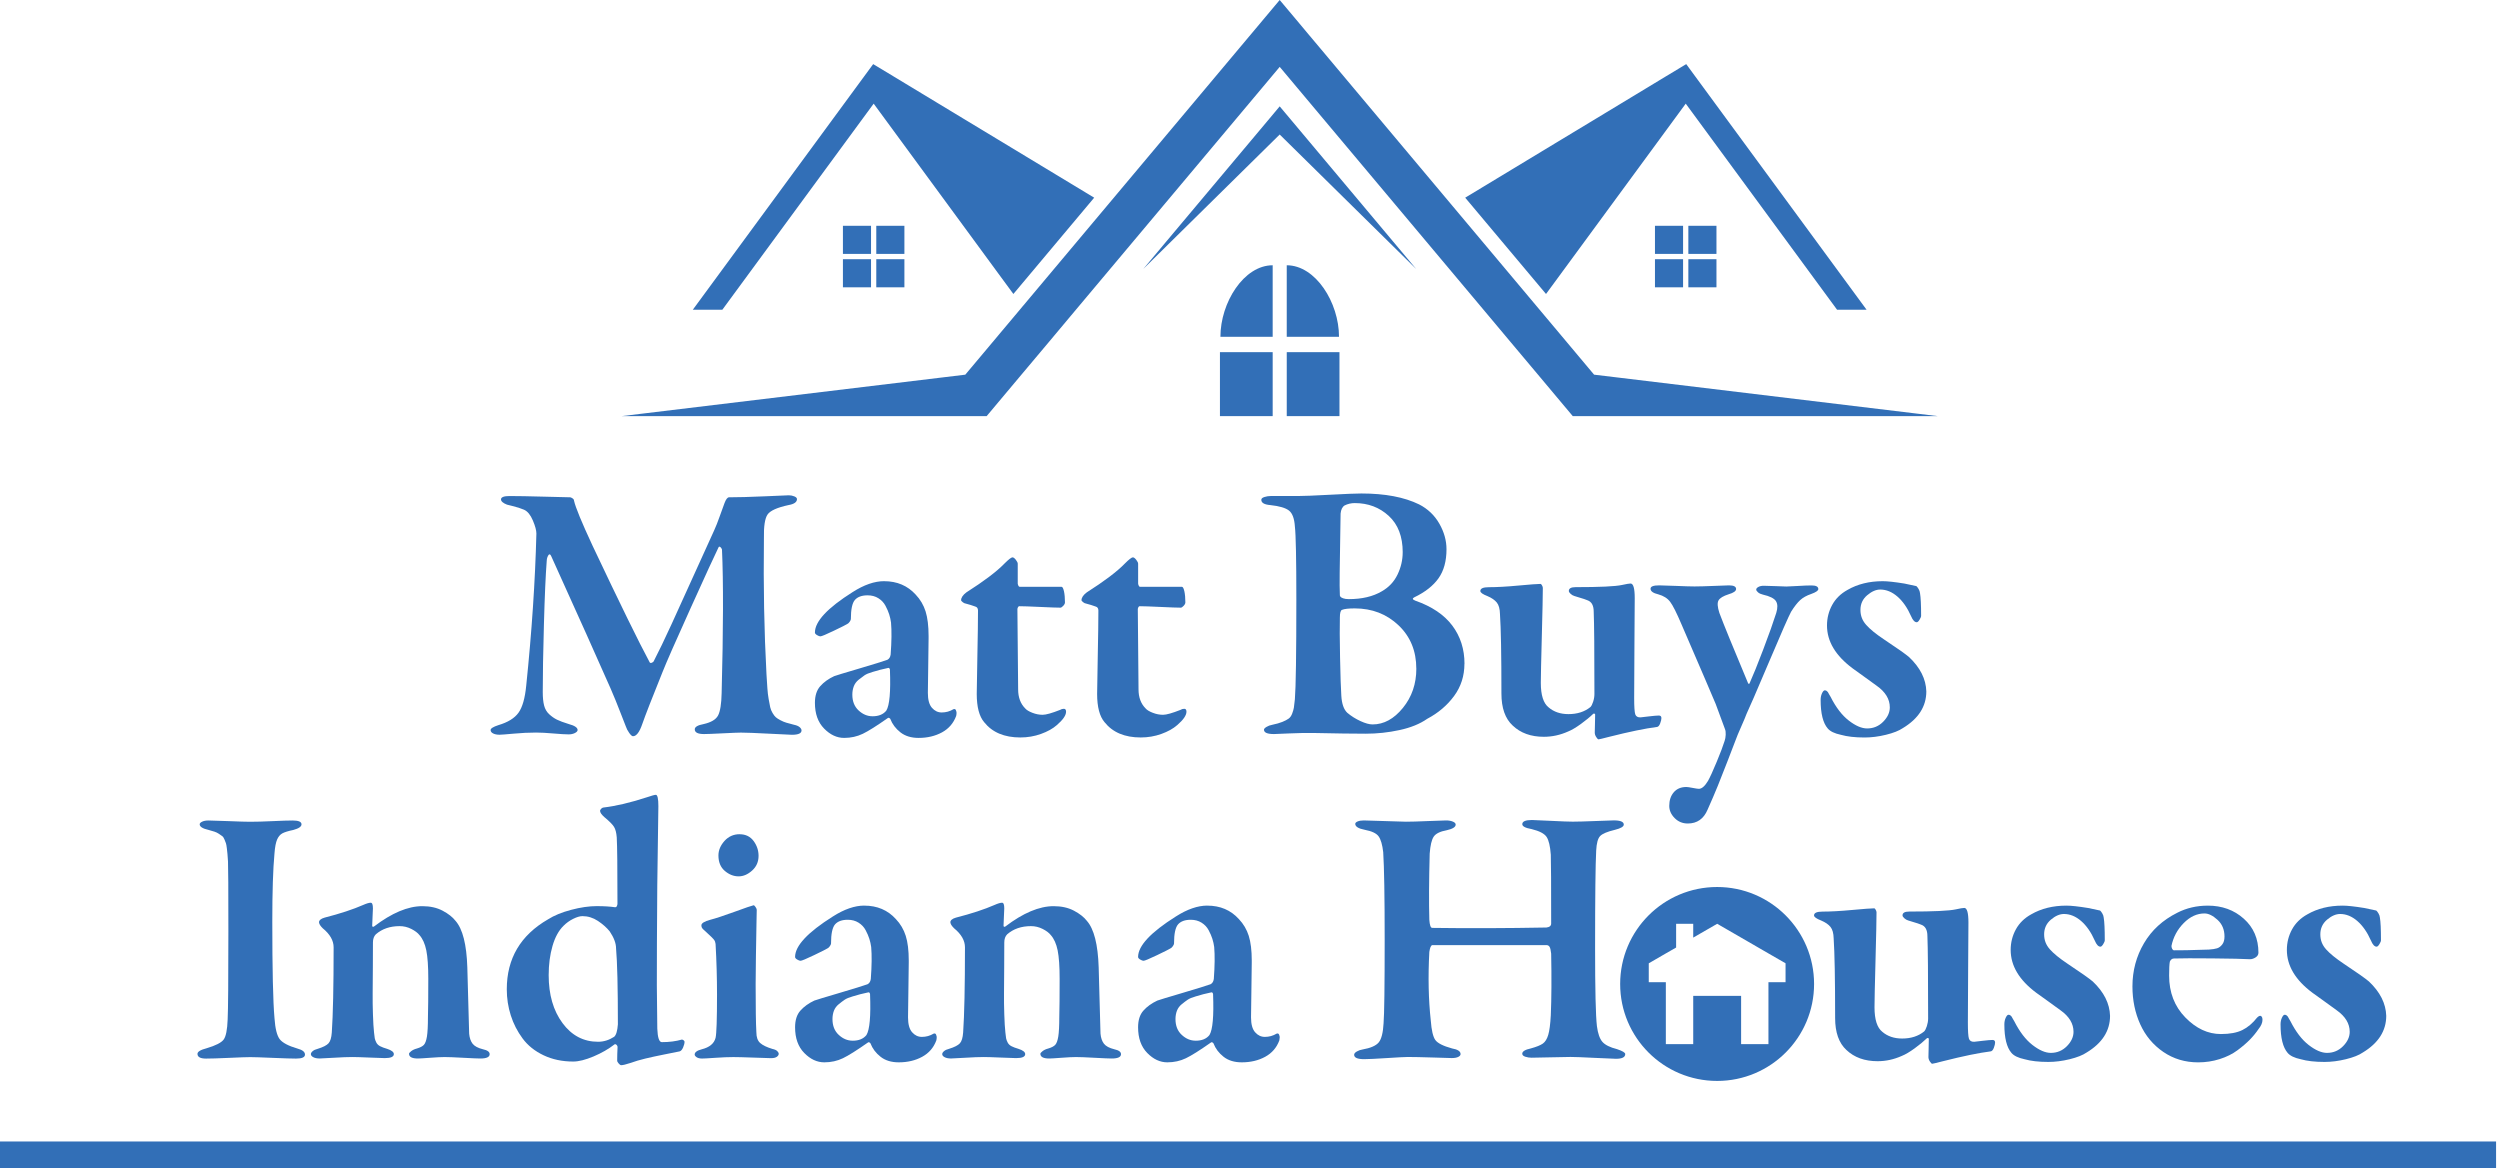 <?xml version="1.0" encoding="UTF-8"?>
<svg xmlns="http://www.w3.org/2000/svg" width="214" height="100" viewBox="0 0 214 100" fill="none">
  <path d="M19.549 79.73C19.549 76.104 19.539 74.109 19.517 73.746C19.497 73.436 19.481 73.221 19.471 73.101C19.461 72.983 19.443 72.817 19.417 72.604C19.391 72.392 19.365 72.25 19.339 72.178C19.313 72.106 19.27 71.999 19.214 71.859C19.158 71.719 19.092 71.623 19.02 71.571C18.948 71.519 18.854 71.454 18.74 71.376C18.625 71.298 18.499 71.236 18.359 71.19C18.219 71.144 18.05 71.094 17.854 71.042C17.345 70.927 17.093 70.767 17.093 70.559C17.093 70.477 17.163 70.401 17.303 70.335C17.443 70.266 17.628 70.234 17.854 70.234C18.103 70.234 18.674 70.252 19.563 70.288C20.454 70.325 21.066 70.343 21.396 70.343C21.935 70.343 22.59 70.325 23.361 70.288C24.133 70.252 24.696 70.234 25.048 70.234C25.555 70.234 25.809 70.343 25.809 70.561C25.809 70.757 25.577 70.918 25.11 71.044C24.666 71.136 24.349 71.236 24.163 71.338C23.976 71.442 23.828 71.619 23.72 71.867C23.612 72.115 23.536 72.51 23.496 73.049C23.371 74.385 23.309 76.323 23.309 78.863C23.309 82.976 23.371 85.739 23.496 87.147C23.558 88.048 23.708 88.651 23.946 88.958C24.185 89.264 24.692 89.531 25.469 89.759C25.894 89.873 26.106 90.044 26.106 90.272C26.106 90.501 25.852 90.615 25.345 90.615C24.992 90.615 24.327 90.595 23.347 90.553C22.368 90.51 21.729 90.49 21.428 90.49C21.128 90.49 20.533 90.51 19.609 90.553C18.688 90.595 18.028 90.615 17.636 90.615C17.149 90.615 16.904 90.481 16.904 90.21C16.904 90.024 17.169 89.863 17.698 89.727C18.465 89.499 18.946 89.252 19.144 88.988C19.341 88.724 19.455 88.15 19.487 87.271C19.529 86.422 19.549 83.909 19.549 79.732V79.73Z" fill="#326FB7"></path>
  <path d="M27.304 78.966C27.304 78.78 27.464 78.64 27.787 78.548C29.123 78.205 30.227 77.842 31.098 77.46C31.379 77.335 31.591 77.273 31.735 77.273C31.86 77.273 31.922 77.434 31.922 77.756C31.922 77.848 31.912 78.099 31.89 78.501C31.87 78.906 31.86 79.155 31.86 79.247C31.86 79.279 31.872 79.305 31.898 79.325C31.924 79.345 31.962 79.341 32.014 79.309C33.536 78.149 34.915 77.568 36.149 77.568C36.822 77.568 37.403 77.698 37.89 77.957C38.377 78.215 38.745 78.505 38.994 78.826C39.605 79.521 39.941 80.847 40.003 82.805C40.023 83.396 40.051 84.445 40.09 85.952C40.126 87.461 40.15 88.302 40.16 88.478C40.192 88.841 40.29 89.129 40.454 89.342C40.62 89.554 40.915 89.712 41.34 89.817C41.722 89.899 41.915 90.039 41.915 90.235C41.915 90.484 41.65 90.608 41.121 90.608C40.903 90.608 40.416 90.588 39.661 90.546C38.904 90.504 38.371 90.484 38.06 90.484C37.78 90.484 37.363 90.504 36.808 90.546C36.253 90.588 35.908 90.608 35.774 90.608C35.265 90.608 35.013 90.474 35.013 90.203C35.013 90.151 35.075 90.077 35.199 89.979C35.324 89.881 35.484 89.805 35.682 89.754C35.963 89.672 36.161 89.568 36.281 89.444C36.399 89.32 36.487 89.081 36.546 88.729C36.602 88.376 36.632 87.827 36.632 87.08C36.652 86.355 36.662 85.261 36.662 83.8C36.662 82.733 36.606 81.917 36.492 81.352C36.377 80.787 36.181 80.351 35.901 80.038C35.756 79.852 35.524 79.677 35.209 79.517C34.893 79.357 34.558 79.277 34.208 79.277C33.388 79.277 32.711 79.509 32.172 79.976C32.006 80.142 31.924 80.375 31.924 80.675C31.924 81.162 31.922 81.871 31.916 82.805C31.91 83.738 31.906 84.482 31.9 85.034C31.894 85.589 31.902 86.19 31.924 86.838C31.944 87.485 31.976 88.001 32.018 88.384C32.038 88.612 32.06 88.779 32.08 88.881C32.1 88.985 32.144 89.103 32.212 89.238C32.28 89.372 32.389 89.478 32.539 89.556C32.689 89.634 32.889 89.708 33.138 89.781C33.52 89.905 33.713 90.055 33.713 90.231C33.713 90.46 33.454 90.574 32.935 90.574C32.811 90.574 32.381 90.558 31.645 90.528C30.91 90.496 30.417 90.482 30.169 90.482C29.764 90.482 29.231 90.502 28.568 90.544C27.905 90.586 27.506 90.606 27.372 90.606C27.144 90.606 26.959 90.57 26.821 90.498C26.681 90.426 26.611 90.337 26.611 90.233C26.611 90.151 26.663 90.065 26.767 89.977C26.871 89.889 27.009 89.825 27.188 89.782C27.655 89.638 27.965 89.48 28.121 89.308C28.278 89.137 28.37 88.829 28.402 88.382C28.506 86.86 28.558 84.43 28.558 81.092C28.558 80.511 28.248 79.968 27.625 79.459C27.416 79.253 27.314 79.087 27.314 78.962L27.304 78.966Z" fill="#326FB7"></path>
  <path d="M51.1 77.565C51.711 77.565 52.224 77.597 52.639 77.659C52.711 77.669 52.765 77.639 52.801 77.565C52.837 77.493 52.855 77.425 52.855 77.363C52.855 74.296 52.835 72.398 52.793 71.673C52.761 71.279 52.685 70.982 52.561 70.78C52.437 70.577 52.162 70.301 51.737 69.948C51.489 69.73 51.365 69.55 51.365 69.403C51.365 69.361 51.393 69.307 51.451 69.241C51.507 69.173 51.573 69.135 51.645 69.125C52.713 69.001 53.945 68.71 55.346 68.255C55.77 68.111 56.035 68.037 56.139 68.037C56.283 68.037 56.357 68.358 56.357 69.001C56.273 74.099 56.233 78.022 56.233 80.766C56.213 83.118 56.223 85.549 56.265 88.057C56.295 88.824 56.425 89.207 56.654 89.207C57.285 89.207 57.856 89.135 58.363 88.988C58.415 88.988 58.467 89.008 58.519 89.05C58.571 89.093 58.597 89.133 58.597 89.175C58.597 89.309 58.555 89.473 58.473 89.663C58.391 89.856 58.29 89.966 58.178 89.998C57.92 90.05 57.479 90.138 56.858 90.263C56.237 90.387 55.698 90.503 55.241 90.613C54.785 90.721 54.356 90.85 53.951 90.994C53.578 91.118 53.318 91.18 53.174 91.18C53.112 91.18 53.04 91.13 52.956 91.032C52.871 90.934 52.831 90.853 52.831 90.791C52.831 90.439 52.841 90.05 52.863 89.625C52.863 89.573 52.845 89.525 52.809 89.477C52.773 89.431 52.737 89.403 52.701 89.391C52.665 89.381 52.637 89.381 52.615 89.391C52.096 89.796 51.493 90.142 50.804 90.433C50.115 90.723 49.538 90.868 49.071 90.868C48.127 90.868 47.28 90.689 46.529 90.331C45.777 89.974 45.178 89.493 44.734 88.892C44.289 88.291 43.95 87.634 43.724 86.919C43.495 86.204 43.381 85.458 43.381 84.681C43.381 82.049 44.557 80.055 46.909 78.697C47.428 78.367 48.087 78.094 48.891 77.882C49.694 77.669 50.431 77.563 51.106 77.563L51.1 77.565ZM49.858 78.421C49.64 78.421 49.375 78.499 49.065 78.653C48.754 78.807 48.48 79.006 48.242 79.244C47.827 79.649 47.51 80.226 47.294 80.977C47.076 81.728 46.967 82.56 46.967 83.471C46.967 85.14 47.36 86.508 48.149 87.574C48.937 88.642 49.952 89.175 51.197 89.175C51.673 89.175 52.128 89.034 52.565 88.754C52.741 88.61 52.849 88.251 52.891 87.682C52.891 84.523 52.839 82.357 52.735 81.185C52.735 80.751 52.553 80.264 52.19 79.725C51.932 79.404 51.593 79.106 51.181 78.831C50.766 78.557 50.325 78.421 49.86 78.421H49.858Z" fill="#326FB7"></path>
  <path d="M60.037 79.215C60.037 79.029 60.291 78.869 60.798 78.734C61.243 78.62 61.936 78.392 62.874 78.051C63.811 77.709 64.352 77.522 64.499 77.493C64.541 77.482 64.597 77.528 64.669 77.633C64.741 77.737 64.777 77.819 64.777 77.881C64.777 77.913 64.769 78.33 64.753 79.133C64.737 79.937 64.721 80.85 64.707 81.876C64.691 82.901 64.683 83.695 64.683 84.254C64.683 86.263 64.703 87.632 64.745 88.357C64.745 88.781 64.853 89.09 65.072 89.282C65.29 89.475 65.636 89.643 66.113 89.787C66.31 89.829 66.45 89.891 66.534 89.974C66.616 90.056 66.658 90.134 66.658 90.206C66.658 90.298 66.604 90.384 66.496 90.462C66.388 90.54 66.219 90.579 65.991 90.579C65.907 90.579 65.428 90.562 64.553 90.532C63.677 90.5 63.084 90.486 62.774 90.486C62.359 90.486 61.846 90.506 61.235 90.548C60.624 90.591 60.245 90.611 60.101 90.611C59.895 90.611 59.737 90.573 59.626 90.494C59.518 90.416 59.464 90.342 59.464 90.27C59.464 90.074 59.666 89.923 60.071 89.819C60.734 89.653 61.129 89.326 61.253 88.84C61.335 88.497 61.377 87.265 61.377 85.139C61.377 83.699 61.335 82.254 61.253 80.802C61.243 80.73 61.227 80.662 61.207 80.6C61.187 80.538 61.143 80.468 61.075 80.389C61.007 80.311 60.949 80.249 60.897 80.203C60.844 80.157 60.754 80.071 60.624 79.947C60.494 79.822 60.384 79.718 60.289 79.636C60.27 79.616 60.243 79.592 60.211 79.566C60.179 79.54 60.159 79.52 60.149 79.504C60.139 79.488 60.125 79.47 60.111 79.45C60.095 79.43 60.083 79.408 60.073 79.388C60.063 79.368 60.055 79.342 60.049 79.309C60.043 79.277 60.041 79.247 60.041 79.215H60.037ZM63.319 71.412C63.825 71.412 64.222 71.605 64.507 71.987C64.791 72.372 64.933 72.794 64.933 73.261C64.933 73.77 64.749 74.189 64.382 74.519C64.014 74.852 63.629 75.016 63.224 75.016C62.8 75.016 62.405 74.86 62.042 74.549C61.68 74.239 61.498 73.798 61.498 73.227C61.498 72.782 61.672 72.368 62.018 71.983C62.365 71.6 62.798 71.408 63.317 71.408L63.319 71.412Z" fill="#326FB7"></path>
  <path d="M73.981 77.522C75.088 77.522 75.99 77.904 76.685 78.671C77.08 79.086 77.36 79.565 77.532 80.11C77.703 80.655 77.789 81.356 77.789 82.215V82.402C77.789 82.859 77.779 83.69 77.757 84.896C77.737 86.104 77.727 86.831 77.727 87.08C77.727 87.671 77.843 88.097 78.078 88.362C78.31 88.626 78.588 88.758 78.909 88.758C79.272 88.758 79.608 88.666 79.919 88.478C80.043 88.436 80.121 88.488 80.151 88.634C80.193 88.718 80.193 88.857 80.151 89.055C79.923 89.676 79.518 90.145 78.939 90.461C78.358 90.778 77.691 90.936 76.933 90.936C76.3 90.936 75.784 90.778 75.379 90.461C74.974 90.145 74.684 89.76 74.507 89.303C74.487 89.271 74.453 89.247 74.407 89.225C74.361 89.205 74.321 89.209 74.291 89.241C73.347 89.904 72.636 90.353 72.153 90.585C71.671 90.818 71.14 90.936 70.561 90.936C69.94 90.936 69.367 90.67 68.844 90.135C68.321 89.602 68.059 88.869 68.059 87.935C68.059 87.324 68.211 86.847 68.517 86.505C68.824 86.162 69.219 85.878 69.707 85.649C69.842 85.597 70.549 85.383 71.829 85.004C73.109 84.626 73.921 84.375 74.261 84.251C74.417 84.169 74.51 84.019 74.541 83.8C74.624 82.692 74.636 81.779 74.574 81.064C74.541 80.825 74.489 80.593 74.417 80.364C74.345 80.136 74.239 79.889 74.099 79.625C73.959 79.361 73.756 79.146 73.492 78.98C73.227 78.814 72.919 78.732 72.566 78.732C72.079 78.732 71.719 78.862 71.486 79.12C71.254 79.379 71.136 79.928 71.136 80.767C71.136 80.819 71.102 80.895 71.036 80.991C70.968 81.09 70.897 81.156 70.825 81.186C70.733 81.248 70.35 81.44 69.683 81.761C69.016 82.081 68.63 82.243 68.525 82.243C68.453 82.243 68.357 82.207 68.237 82.135C68.117 82.063 68.059 81.991 68.059 81.917C68.059 80.963 69.136 79.809 71.292 78.451C72.266 77.83 73.163 77.519 73.981 77.519V77.522ZM72.985 89.085C73.514 89.085 73.906 88.925 74.167 88.602C74.447 88.147 74.549 86.981 74.477 85.104C74.477 85.084 74.471 85.06 74.461 85.034C74.451 85.008 74.435 84.986 74.415 84.964C74.395 84.944 74.363 84.938 74.321 84.948C73.989 85.02 73.764 85.072 73.646 85.104C73.526 85.136 73.309 85.198 72.993 85.291C72.676 85.383 72.446 85.479 72.302 85.579C72.157 85.677 71.989 85.803 71.797 85.96C71.605 86.116 71.468 86.302 71.384 86.519C71.302 86.737 71.26 86.975 71.26 87.234C71.26 87.805 71.438 88.256 71.797 88.586C72.153 88.919 72.55 89.083 72.985 89.083V89.085Z" fill="#326FB7"></path>
  <path d="M81.347 78.966C81.347 78.78 81.507 78.64 81.83 78.548C83.166 78.205 84.27 77.842 85.142 77.46C85.422 77.335 85.634 77.273 85.779 77.273C85.903 77.273 85.965 77.434 85.965 77.756C85.965 77.848 85.955 78.099 85.933 78.501C85.913 78.906 85.903 79.155 85.903 79.247C85.903 79.279 85.915 79.305 85.941 79.325C85.967 79.345 86.005 79.341 86.057 79.309C87.58 78.149 88.958 77.568 90.192 77.568C90.865 77.568 91.446 77.698 91.933 77.957C92.42 78.215 92.788 78.505 93.037 78.826C93.648 79.521 93.984 80.847 94.047 82.805C94.067 83.396 94.095 84.445 94.133 85.952C94.169 87.461 94.193 88.302 94.203 88.478C94.235 88.841 94.333 89.129 94.497 89.342C94.664 89.554 94.958 89.712 95.383 89.817C95.766 89.899 95.958 90.039 95.958 90.235C95.958 90.484 95.693 90.608 95.165 90.608C94.946 90.608 94.459 90.588 93.704 90.546C92.947 90.504 92.414 90.484 92.103 90.484C91.823 90.484 91.406 90.504 90.851 90.546C90.296 90.588 89.952 90.608 89.817 90.608C89.309 90.608 89.056 90.474 89.056 90.203C89.056 90.151 89.118 90.077 89.243 89.979C89.367 89.881 89.527 89.805 89.725 89.754C90.006 89.672 90.204 89.568 90.324 89.444C90.442 89.32 90.531 89.081 90.589 88.729C90.645 88.376 90.675 87.827 90.675 87.08C90.695 86.355 90.705 85.261 90.705 83.8C90.705 82.733 90.649 81.917 90.535 81.352C90.421 80.787 90.224 80.351 89.944 80.038C89.799 79.852 89.567 79.677 89.252 79.517C88.936 79.357 88.601 79.277 88.251 79.277C87.431 79.277 86.754 79.509 86.215 79.976C86.049 80.142 85.967 80.375 85.967 80.675C85.967 81.162 85.965 81.871 85.959 82.805C85.953 83.738 85.949 84.482 85.943 85.034C85.937 85.589 85.945 86.19 85.967 86.838C85.987 87.485 86.019 88.001 86.061 88.384C86.081 88.612 86.103 88.779 86.123 88.881C86.143 88.985 86.187 89.103 86.255 89.238C86.324 89.372 86.432 89.478 86.582 89.556C86.732 89.634 86.933 89.708 87.181 89.781C87.564 89.905 87.756 90.055 87.756 90.231C87.756 90.46 87.498 90.574 86.979 90.574C86.855 90.574 86.424 90.558 85.689 90.528C84.953 90.496 84.46 90.482 84.212 90.482C83.807 90.482 83.275 90.502 82.611 90.544C81.948 90.586 81.55 90.606 81.415 90.606C81.187 90.606 81.003 90.57 80.864 90.498C80.724 90.426 80.654 90.337 80.654 90.233C80.654 90.151 80.706 90.065 80.81 89.977C80.915 89.889 81.053 89.825 81.231 89.782C81.698 89.638 82.008 89.48 82.165 89.308C82.321 89.137 82.413 88.829 82.445 88.382C82.549 86.86 82.601 84.43 82.601 81.092C82.601 80.511 82.291 79.968 81.668 79.459C81.459 79.253 81.357 79.087 81.357 78.962L81.347 78.966Z" fill="#326FB7"></path>
  <path d="M103.342 77.522C104.45 77.522 105.351 77.904 106.046 78.671C106.441 79.086 106.722 79.565 106.894 80.11C107.064 80.655 107.15 81.356 107.15 82.215V82.402C107.15 82.859 107.14 83.69 107.118 84.896C107.098 86.104 107.088 86.831 107.088 87.08C107.088 87.671 107.204 88.097 107.439 88.362C107.671 88.626 107.95 88.758 108.27 88.758C108.633 88.758 108.969 88.666 109.28 88.478C109.404 88.436 109.482 88.488 109.512 88.634C109.554 88.718 109.554 88.857 109.512 89.055C109.284 89.676 108.879 90.145 108.3 90.461C107.719 90.778 107.052 90.936 106.295 90.936C105.662 90.936 105.145 90.778 104.74 90.461C104.336 90.145 104.045 89.76 103.869 89.303C103.849 89.271 103.815 89.247 103.769 89.225C103.723 89.205 103.682 89.209 103.652 89.241C102.709 89.904 101.998 90.353 101.515 90.585C101.032 90.818 100.501 90.936 99.922 90.936C99.301 90.936 98.728 90.67 98.205 90.135C97.682 89.602 97.42 88.869 97.42 87.935C97.42 87.324 97.572 86.847 97.879 86.505C98.185 86.162 98.58 85.878 99.069 85.649C99.203 85.597 99.91 85.383 101.19 85.004C102.47 84.626 103.282 84.375 103.622 84.251C103.779 84.169 103.871 84.019 103.903 83.8C103.985 82.692 103.997 81.779 103.935 81.064C103.903 80.825 103.851 80.593 103.779 80.364C103.707 80.136 103.6 79.889 103.46 79.625C103.32 79.361 103.118 79.146 102.853 78.98C102.589 78.814 102.28 78.732 101.928 78.732C101.441 78.732 101.08 78.862 100.848 79.12C100.615 79.379 100.497 79.928 100.497 80.767C100.497 80.819 100.463 80.895 100.397 80.991C100.329 81.09 100.259 81.156 100.187 81.186C100.094 81.248 99.712 81.44 99.045 81.761C98.377 82.081 97.991 82.243 97.887 82.243C97.815 82.243 97.718 82.207 97.598 82.135C97.478 82.063 97.42 81.991 97.42 81.917C97.42 80.963 98.498 79.809 100.653 78.451C101.627 77.83 102.525 77.519 103.342 77.519V77.522ZM102.346 89.085C102.875 89.085 103.268 88.925 103.528 88.602C103.809 88.147 103.911 86.981 103.839 85.104C103.839 85.084 103.833 85.06 103.823 85.034C103.813 85.008 103.797 84.986 103.777 84.964C103.757 84.944 103.725 84.938 103.682 84.948C103.35 85.02 103.126 85.072 103.007 85.104C102.887 85.136 102.671 85.198 102.354 85.291C102.038 85.383 101.807 85.479 101.663 85.579C101.519 85.677 101.351 85.803 101.158 85.96C100.966 86.116 100.83 86.302 100.746 86.519C100.663 86.737 100.621 86.975 100.621 87.234C100.621 87.805 100.8 88.256 101.158 88.586C101.515 88.919 101.911 89.083 102.346 89.083V89.085Z" fill="#326FB7"></path>
  <path d="M116.009 70.526C116.009 70.444 116.078 70.374 116.212 70.316C116.346 70.26 116.522 70.229 116.741 70.229C117.021 70.229 117.626 70.248 118.56 70.284C119.491 70.32 120.088 70.338 120.347 70.338C120.771 70.338 121.393 70.32 122.212 70.284C123.031 70.248 123.554 70.229 123.783 70.229C124.011 70.229 124.205 70.263 124.366 70.33C124.526 70.398 124.606 70.482 124.606 70.586C124.606 70.792 124.351 70.955 123.845 71.067C123.274 71.171 122.901 71.355 122.725 71.618C122.548 71.882 122.434 72.367 122.382 73.07C122.32 75.402 122.31 77.287 122.35 78.728C122.382 79.195 122.464 79.427 122.599 79.427C125.698 79.469 128.955 79.459 132.375 79.395C132.643 79.363 132.78 79.251 132.78 79.052C132.78 75.705 132.77 73.741 132.748 73.16C132.696 72.435 132.577 71.93 132.391 71.644C132.205 71.359 131.774 71.133 131.101 70.969C130.572 70.876 130.308 70.736 130.308 70.55C130.308 70.312 130.582 70.193 131.131 70.193C131.255 70.193 131.788 70.217 132.732 70.263C133.675 70.31 134.306 70.334 134.629 70.334C135.023 70.334 135.681 70.316 136.602 70.279C137.524 70.243 138.037 70.225 138.141 70.225C138.71 70.225 138.996 70.346 138.996 70.582C138.996 70.758 138.742 70.909 138.235 71.033C137.582 71.189 137.159 71.367 136.969 71.57C136.776 71.772 136.666 72.183 136.634 72.806C136.572 73.956 136.54 76.738 136.54 81.152C136.54 84.716 136.592 86.944 136.696 87.835C136.778 88.468 136.935 88.915 137.163 89.179C137.391 89.444 137.81 89.654 138.421 89.808C138.888 89.965 139.12 90.103 139.12 90.227C139.12 90.496 138.856 90.632 138.327 90.632C138.161 90.632 137.558 90.606 136.516 90.554C135.474 90.501 134.783 90.475 134.44 90.475C134.15 90.475 133.573 90.486 132.708 90.508C131.842 90.528 131.305 90.54 131.099 90.54C130.913 90.54 130.734 90.512 130.562 90.454C130.392 90.397 130.305 90.311 130.305 90.197C130.305 90.001 130.548 89.85 131.037 89.746C131.524 89.612 131.868 89.472 132.07 89.328C132.273 89.183 132.425 88.937 132.529 88.588C132.633 88.242 132.706 87.685 132.748 86.918C132.81 85.447 132.82 83.684 132.78 81.633C132.748 81.332 132.702 81.136 132.639 81.042C132.577 80.948 132.489 80.901 132.375 80.901H122.599C122.484 80.933 122.402 81.13 122.35 81.492C122.236 83.606 122.278 85.559 122.474 87.352C122.536 88.192 122.667 88.749 122.863 89.023C123.059 89.297 123.536 89.538 124.293 89.746C124.78 89.83 125.025 89.991 125.025 90.229C125.025 90.321 124.961 90.403 124.83 90.469C124.7 90.536 124.512 90.57 124.263 90.57C124.253 90.57 123.734 90.554 122.709 90.524C121.683 90.492 120.948 90.478 120.501 90.478C120.253 90.478 119.652 90.51 118.698 90.572C117.744 90.634 117.101 90.664 116.771 90.664C116.2 90.664 115.915 90.54 115.915 90.291C115.915 90.187 115.993 90.093 116.148 90.005C116.304 89.917 116.458 89.862 116.614 89.84C117.32 89.716 117.788 89.512 118.021 89.227C118.253 88.943 118.391 88.396 118.434 87.587C118.496 86.819 118.528 84.431 118.528 80.421C118.528 76.732 118.486 74.24 118.403 72.944C118.331 72.313 118.201 71.864 118.015 71.6C117.828 71.335 117.434 71.147 116.833 71.033C116.284 70.929 116.009 70.758 116.009 70.52V70.526Z" fill="#326FB7"></path>
  <path d="M162.826 88.898C163.583 88.898 164.211 88.695 164.707 88.291C164.789 88.208 164.868 88.056 164.94 87.832C165.012 87.609 165.048 87.389 165.048 87.171C165.048 83.47 165.028 81.124 164.986 80.129C164.986 79.6 164.806 79.273 164.443 79.149C164.267 79.077 164.066 79.009 163.844 78.947C163.622 78.885 163.453 78.833 163.339 78.791C163.225 78.758 163.117 78.698 163.013 78.604C162.908 78.512 162.856 78.428 162.856 78.356C162.856 78.138 163.049 78.029 163.431 78.029C165.515 78.029 166.841 77.967 167.41 77.843C167.783 77.761 168.027 77.719 168.141 77.719C168.38 77.719 168.498 78.133 168.498 78.963C168.498 79.492 168.49 80.76 168.474 82.771C168.458 84.783 168.45 86.367 168.45 87.527C168.45 88.263 168.48 88.725 168.542 88.912C168.604 89.098 168.754 89.186 168.993 89.176C169.097 89.166 169.345 89.136 169.738 89.09C170.132 89.044 170.407 89.02 170.561 89.02C170.705 89.02 170.78 89.092 170.78 89.238C170.78 89.352 170.744 89.505 170.671 89.697C170.599 89.889 170.505 89.989 170.391 89.999C169.397 90.124 168.039 90.404 166.318 90.839C165.759 90.983 165.453 91.057 165.401 91.057C165.348 91.057 165.282 90.993 165.198 90.863C165.114 90.733 165.074 90.606 165.074 90.482C165.074 90.4 165.078 90.166 165.09 89.783C165.1 89.4 165.106 89.114 165.106 88.928C165.106 88.908 165.094 88.886 165.068 88.865C165.042 88.846 165.004 88.846 164.952 88.865C164.661 89.146 164.307 89.439 163.888 89.743C163.469 90.047 163.103 90.264 162.792 90.388C162.119 90.689 161.43 90.839 160.725 90.839C159.615 90.839 158.725 90.518 158.05 89.875C157.407 89.284 157.087 88.373 157.087 87.141C157.087 83.815 157.044 81.545 156.962 80.333C156.952 79.888 156.862 79.558 156.69 79.346C156.52 79.133 156.251 78.949 155.889 78.795C155.484 78.638 155.281 78.494 155.281 78.36C155.281 78.141 155.524 78.033 156.013 78.033C156.696 78.033 157.541 77.987 158.547 77.893C159.553 77.801 160.18 77.753 160.428 77.753C160.47 77.753 160.514 77.795 160.56 77.877C160.606 77.961 160.63 78.033 160.63 78.095C160.63 78.696 160.602 80.069 160.544 82.214C160.486 84.36 160.458 85.696 160.458 86.225C160.458 87.271 160.681 87.972 161.127 88.323C161.572 88.705 162.137 88.898 162.822 88.898H162.826Z" fill="#326FB7"></path>
  <path d="M176.892 77.522C177.296 77.522 177.911 77.59 178.741 77.724L179.767 77.942C179.819 77.984 179.881 78.064 179.953 78.183C180.025 78.303 180.067 78.423 180.077 78.547C180.139 78.9 180.169 79.547 180.169 80.49C180.169 80.563 180.125 80.673 180.037 80.817C179.949 80.961 179.869 81.035 179.797 81.035C179.62 81.035 179.46 80.865 179.316 80.522C178.995 79.797 178.603 79.234 178.142 78.836C177.681 78.437 177.19 78.237 176.673 78.237C176.311 78.237 175.938 78.399 175.553 78.725C175.171 79.052 174.978 79.469 174.978 79.978C174.978 80.487 175.141 80.891 175.467 81.26C175.794 81.628 176.299 82.039 176.984 82.496C178.124 83.253 178.843 83.76 179.144 84.018C180.097 84.92 180.588 85.9 180.62 86.955C180.62 88.24 179.951 89.287 178.615 90.095C178.282 90.323 177.799 90.513 177.162 90.67C176.525 90.826 175.916 90.902 175.335 90.902C174.516 90.902 173.839 90.824 173.3 90.67C172.761 90.555 172.388 90.375 172.18 90.127C171.775 89.66 171.573 88.847 171.573 87.687C171.573 87.48 171.611 87.29 171.689 87.12C171.767 86.949 171.847 86.863 171.929 86.863C171.991 86.863 172.046 86.881 172.092 86.917C172.138 86.953 172.172 86.987 172.192 87.017C172.212 87.049 172.248 87.114 172.3 87.212C172.352 87.31 172.392 87.38 172.424 87.422C172.881 88.324 173.398 88.999 173.979 89.45C174.56 89.9 175.083 90.127 175.549 90.127C176.088 90.127 176.547 89.934 176.926 89.552C177.304 89.169 177.493 88.758 177.493 88.324C177.493 87.618 177.12 87.003 176.373 86.475C176.114 86.278 175.756 86.02 175.301 85.697C174.844 85.377 174.514 85.138 174.305 84.982C172.845 83.894 172.114 82.672 172.114 81.314C172.114 80.683 172.262 80.096 172.556 79.557C172.851 79.018 173.29 78.587 173.871 78.267C174.73 77.77 175.736 77.522 176.886 77.522H176.892Z" fill="#326FB7"></path>
  <path d="M188.984 77.522C190.206 77.522 191.236 77.894 192.069 78.641C192.903 79.387 193.322 80.356 193.322 81.548C193.322 81.715 193.241 81.849 193.081 81.953C192.921 82.057 192.757 82.109 192.592 82.109C192.033 82.077 190.968 82.055 189.399 82.039C187.83 82.023 186.728 82.027 186.095 82.047C185.939 82.047 185.821 82.135 185.739 82.312C185.697 82.52 185.677 82.919 185.677 83.51C185.677 84.95 186.137 86.144 187.061 87.092C187.983 88.039 188.998 88.514 190.108 88.514C190.875 88.514 191.488 88.4 191.949 88.171C192.41 87.943 192.827 87.59 193.201 87.114C193.346 86.969 193.46 86.921 193.544 86.973C193.626 87.025 193.668 87.134 193.668 87.3C193.668 87.548 193.554 87.813 193.326 88.093C193.117 88.404 192.869 88.706 192.58 89.003C192.29 89.297 191.935 89.602 191.514 89.912C191.096 90.223 190.593 90.471 190.006 90.658C189.421 90.844 188.806 90.938 188.165 90.938C187.045 90.938 186.051 90.64 185.18 90.045C184.31 89.45 183.651 88.66 183.206 87.683C182.762 86.703 182.537 85.623 182.537 84.441C182.537 83.095 182.866 81.861 183.525 80.741C184.182 79.621 185.134 78.752 186.378 78.13C187.165 77.726 188.035 77.523 188.988 77.523L188.984 77.522ZM188.706 78.191C188.063 78.191 187.47 78.465 186.927 79.014C186.384 79.563 186.033 80.216 185.877 80.973C185.877 81.057 185.897 81.14 185.939 81.222C185.981 81.306 186.031 81.346 186.095 81.346C186.52 81.356 187.516 81.336 189.08 81.284C189.381 81.264 189.613 81.228 189.78 81.176C189.946 81.124 190.092 81.015 190.222 80.849C190.353 80.683 190.417 80.454 190.417 80.166C190.417 79.575 190.216 79.098 189.818 78.736C189.419 78.373 189.048 78.191 188.706 78.191Z" fill="#326FB7"></path>
  <path d="M200.534 77.522C200.938 77.522 201.553 77.59 202.383 77.724L203.408 77.942C203.46 77.984 203.523 78.064 203.595 78.183C203.667 78.303 203.709 78.423 203.719 78.547C203.781 78.9 203.811 79.547 203.811 80.49C203.811 80.563 203.767 80.673 203.679 80.817C203.591 80.961 203.511 81.035 203.438 81.035C203.262 81.035 203.102 80.865 202.958 80.522C202.637 79.797 202.244 79.234 201.784 78.836C201.323 78.437 200.832 78.237 200.315 78.237C199.953 78.237 199.58 78.399 199.195 78.725C198.813 79.052 198.62 79.469 198.62 79.978C198.62 80.487 198.783 80.891 199.109 81.26C199.436 81.628 199.941 82.039 200.626 82.496C201.766 83.253 202.485 83.76 202.785 84.018C203.739 84.92 204.23 85.9 204.262 86.955C204.262 88.24 203.593 89.287 202.256 90.095C201.924 90.323 201.441 90.513 200.804 90.67C200.167 90.826 199.558 90.902 198.977 90.902C198.158 90.902 197.48 90.824 196.942 90.67C196.403 90.555 196.03 90.375 195.822 90.127C195.417 89.66 195.215 88.847 195.215 87.687C195.215 87.48 195.253 87.29 195.331 87.12C195.409 86.949 195.489 86.863 195.571 86.863C195.633 86.863 195.687 86.881 195.733 86.917C195.78 86.953 195.814 86.987 195.834 87.017C195.854 87.049 195.89 87.114 195.942 87.212C195.994 87.31 196.034 87.38 196.066 87.422C196.523 88.324 197.04 88.999 197.621 89.45C198.202 89.9 198.725 90.127 199.191 90.127C199.73 90.127 200.189 89.934 200.568 89.552C200.946 89.169 201.135 88.758 201.135 88.324C201.135 87.618 200.762 87.003 200.015 86.475C199.756 86.278 199.398 86.02 198.943 85.697C198.486 85.377 198.156 85.138 197.947 84.982C196.487 83.894 195.756 82.672 195.756 81.314C195.756 80.683 195.904 80.096 196.198 79.557C196.493 79.018 196.931 78.587 197.512 78.267C198.372 77.77 199.378 77.522 200.528 77.522H200.534Z" fill="#326FB7"></path>
  <path d="M146.988 75.928C142.402 75.928 138.686 79.644 138.686 84.23C138.686 88.815 142.402 92.528 146.988 92.528C151.573 92.528 155.285 88.811 155.285 84.23C155.285 79.648 151.569 75.928 146.988 75.928ZM152.843 84.075H151.379V89.376H149.039V85.245H144.94V89.376H142.596V84.075H141.134V82.459L142.596 81.613L143.476 81.109V79.077H144.94V80.259L146.99 79.077H146.994L149.039 80.259L151.379 81.613L152.843 82.457V84.075Z" fill="#326FB7"></path>
  <path d="M42.884 42.755C42.884 42.559 43.126 42.461 43.615 42.461C44.288 42.461 45.286 42.479 46.608 42.515C47.928 42.551 48.662 42.569 48.808 42.569C48.85 42.569 48.914 42.597 49.002 42.655C49.09 42.711 49.134 42.777 49.134 42.849C49.259 43.42 49.788 44.704 50.719 46.704C53.051 51.636 54.682 54.968 55.615 56.699C55.645 56.751 55.705 56.761 55.794 56.731C55.882 56.699 55.942 56.648 55.972 56.574C56.377 55.797 56.883 54.743 57.494 53.411C58.105 52.079 58.783 50.59 59.524 48.941C60.265 47.293 60.8 46.113 61.133 45.398C61.277 45.087 61.441 44.674 61.621 44.161C61.802 43.649 61.934 43.284 62.018 43.066C62.142 42.735 62.273 42.569 62.407 42.569C63.152 42.569 64.186 42.541 65.508 42.483C66.828 42.426 67.499 42.397 67.521 42.397C67.688 42.397 67.846 42.428 67.996 42.491C68.146 42.553 68.221 42.631 68.221 42.723C68.221 42.981 67.976 43.154 67.489 43.236C66.526 43.444 65.929 43.713 65.702 44.043C65.474 44.376 65.37 45.059 65.392 46.095C65.34 50.168 65.412 54.038 65.61 57.706C65.64 58.203 65.666 58.608 65.688 58.918C65.708 59.229 65.744 59.535 65.796 59.836C65.849 60.136 65.893 60.369 65.929 60.535C65.965 60.701 66.033 60.868 66.131 61.032C66.229 61.198 66.323 61.32 66.411 61.397C66.5 61.475 66.632 61.561 66.808 61.653C66.984 61.747 67.153 61.817 67.313 61.863C67.473 61.909 67.694 61.969 67.974 62.042C68.18 62.084 68.339 62.15 68.449 62.244C68.557 62.338 68.611 62.43 68.611 62.524C68.611 62.773 68.337 62.897 67.788 62.897C67.696 62.897 67.055 62.865 65.868 62.805C64.683 62.743 63.865 62.711 63.42 62.711C63.212 62.711 62.695 62.731 61.866 62.773C61.036 62.815 60.504 62.835 60.265 62.835C59.736 62.835 59.472 62.701 59.472 62.43C59.472 62.224 59.726 62.074 60.233 61.98C60.876 61.835 61.287 61.589 61.469 61.24C61.649 60.894 61.752 60.259 61.772 59.337C61.916 53.886 61.928 49.789 61.802 47.042C61.76 46.918 61.694 46.836 61.599 46.794C61.557 46.784 61.527 46.804 61.505 46.856C61.205 47.467 60.411 49.192 59.127 52.033C57.843 54.871 57.034 56.711 56.703 57.55C55.812 59.758 55.237 61.234 54.978 61.98C54.74 62.675 54.475 63.021 54.185 63.021C54.103 63.021 53.992 62.925 53.858 62.735C53.724 62.542 53.63 62.364 53.578 62.198C53.558 62.156 53.404 61.765 53.119 61.024C52.835 60.283 52.552 59.591 52.272 58.948C51.224 56.564 49.531 52.788 47.189 47.617C47.085 47.379 46.977 47.399 46.862 47.679C46.821 47.794 46.8 47.902 46.8 48.006C46.706 49.228 46.626 51.043 46.56 53.445C46.492 55.849 46.46 57.782 46.46 59.243C46.46 59.71 46.498 60.092 46.576 60.393C46.654 60.693 46.798 60.942 47.011 61.138C47.223 61.334 47.446 61.491 47.68 61.605C47.912 61.719 48.247 61.843 48.682 61.977C49.188 62.112 49.443 62.284 49.443 62.49C49.443 62.583 49.365 62.669 49.211 62.747C49.054 62.825 48.878 62.863 48.682 62.863C48.401 62.863 47.964 62.837 47.367 62.785C46.77 62.733 46.278 62.707 45.883 62.707C45.272 62.707 44.631 62.739 43.964 62.801C43.294 62.863 42.894 62.893 42.76 62.893C42.541 62.893 42.361 62.857 42.215 62.785C42.071 62.713 41.996 62.614 41.996 62.49C41.996 62.356 42.219 62.216 42.666 62.07C43.473 61.831 44.046 61.479 44.382 61.012C44.719 60.545 44.939 59.774 45.044 58.696C45.52 54.094 45.811 49.753 45.915 45.67C45.915 45.401 45.815 45.027 45.612 44.55C45.41 44.073 45.16 43.769 44.859 43.633C44.715 43.571 44.561 43.514 44.4 43.462C44.24 43.41 44.05 43.358 43.833 43.306C43.615 43.254 43.471 43.218 43.399 43.198C43.056 43.064 42.886 42.913 42.886 42.747L42.884 42.755Z" fill="#326FB7"></path>
  <path d="M75.679 49.75C76.787 49.75 77.688 50.133 78.384 50.9C78.778 51.315 79.059 51.794 79.231 52.338C79.401 52.883 79.487 53.584 79.487 54.444V54.63C79.487 55.087 79.477 55.918 79.455 57.124C79.435 58.333 79.425 59.06 79.425 59.308C79.425 59.899 79.542 60.326 79.776 60.59C80.008 60.855 80.287 60.987 80.607 60.987C80.97 60.987 81.306 60.895 81.617 60.706C81.741 60.664 81.819 60.717 81.849 60.863C81.891 60.947 81.891 61.085 81.849 61.283C81.621 61.904 81.216 62.373 80.637 62.69C80.056 63.006 79.389 63.165 78.632 63.165C77.999 63.165 77.482 63.006 77.077 62.69C76.673 62.373 76.382 61.989 76.206 61.532C76.186 61.5 76.152 61.476 76.106 61.454C76.06 61.434 76.02 61.438 75.99 61.47C75.046 62.133 74.335 62.582 73.852 62.814C73.369 63.046 72.838 63.165 72.259 63.165C71.638 63.165 71.065 62.898 70.542 62.363C70.019 61.83 69.757 61.097 69.757 60.164C69.757 59.553 69.909 59.076 70.216 58.733C70.522 58.391 70.917 58.106 71.406 57.878C71.54 57.826 72.247 57.611 73.527 57.233C74.808 56.854 75.619 56.604 75.96 56.479C76.116 56.397 76.208 56.247 76.24 56.029C76.322 54.921 76.334 54.007 76.272 53.292C76.24 53.054 76.188 52.821 76.116 52.593C76.044 52.364 75.938 52.118 75.797 51.854C75.657 51.589 75.455 51.375 75.19 51.209C74.926 51.042 74.617 50.96 74.265 50.96C73.778 50.96 73.417 51.09 73.185 51.349C72.953 51.607 72.834 52.156 72.834 52.995C72.834 53.048 72.8 53.124 72.734 53.22C72.666 53.318 72.596 53.384 72.524 53.414C72.432 53.476 72.049 53.669 71.382 53.989C70.715 54.31 70.328 54.472 70.224 54.472C70.152 54.472 70.056 54.436 69.935 54.364C69.815 54.292 69.757 54.22 69.757 54.145C69.757 53.192 70.835 52.038 72.99 50.68C73.964 50.059 74.862 49.748 75.679 49.748V49.75ZM74.685 61.313C75.214 61.313 75.607 61.153 75.867 60.831C76.148 60.376 76.25 59.21 76.178 57.333C76.178 57.313 76.172 57.289 76.162 57.263C76.152 57.237 76.136 57.215 76.116 57.193C76.096 57.172 76.064 57.166 76.022 57.177C75.689 57.249 75.465 57.301 75.347 57.333C75.226 57.365 75.01 57.427 74.693 57.519C74.377 57.611 74.147 57.707 74.002 57.808C73.858 57.906 73.69 58.032 73.497 58.188C73.305 58.344 73.169 58.531 73.085 58.747C73.002 58.966 72.96 59.204 72.96 59.462C72.96 60.033 73.139 60.484 73.497 60.815C73.854 61.147 74.251 61.312 74.685 61.312V61.313Z" fill="#326FB7"></path>
  <path d="M87.275 50.229H90.865C90.947 50.229 91.017 50.357 91.075 50.61C91.131 50.864 91.161 51.183 91.161 51.566C91.161 51.658 91.111 51.758 91.013 51.86C90.915 51.964 90.835 52.016 90.773 52.016C90.492 52.016 89.913 51.996 89.032 51.954C88.15 51.912 87.555 51.892 87.245 51.892C87.203 51.892 87.166 51.922 87.136 51.984C87.106 52.046 87.09 52.098 87.09 52.14L87.153 59.01C87.153 59.693 87.355 60.238 87.76 60.643C87.874 60.777 88.078 60.901 88.373 61.015C88.667 61.13 88.96 61.186 89.25 61.186C89.54 61.186 90.037 61.045 90.743 60.767C90.837 60.705 90.945 60.673 91.069 60.673C91.193 60.673 91.255 60.757 91.255 60.921C91.255 61.232 90.991 61.616 90.462 62.071C90.12 62.372 89.669 62.622 89.11 62.824C88.551 63.027 87.96 63.127 87.339 63.127C85.971 63.127 84.939 62.692 84.246 61.821C83.821 61.324 83.609 60.514 83.609 59.397C83.609 59.024 83.626 57.954 83.663 56.187C83.699 54.42 83.717 53.112 83.717 52.263C83.717 52.076 83.639 51.962 83.484 51.92C83.236 51.828 82.951 51.74 82.629 51.656C82.577 51.656 82.505 51.62 82.41 51.547C82.316 51.475 82.27 51.417 82.27 51.377C82.27 51.159 82.421 50.936 82.721 50.708C84.234 49.744 85.317 48.925 85.969 48.252C86.331 47.889 86.564 47.709 86.668 47.709C86.75 47.709 86.846 47.779 86.956 47.919C87.064 48.06 87.118 48.17 87.118 48.254V49.949C87.118 49.991 87.135 50.047 87.165 50.119C87.195 50.191 87.233 50.227 87.273 50.227L87.275 50.229Z" fill="#326FB7"></path>
  <path d="M97.58 50.229H101.17C101.252 50.229 101.322 50.357 101.381 50.61C101.437 50.864 101.467 51.183 101.467 51.566C101.467 51.658 101.417 51.758 101.318 51.86C101.22 51.964 101.14 52.016 101.078 52.016C100.798 52.016 100.219 51.996 99.337 51.954C98.456 51.912 97.861 51.892 97.55 51.892C97.508 51.892 97.472 51.922 97.442 51.984C97.412 52.046 97.396 52.098 97.396 52.14L97.458 59.01C97.458 59.693 97.66 60.238 98.065 60.643C98.179 60.777 98.383 60.901 98.678 61.015C98.972 61.13 99.265 61.186 99.555 61.186C99.846 61.186 100.343 61.045 101.048 60.767C101.142 60.705 101.25 60.673 101.374 60.673C101.499 60.673 101.561 60.757 101.561 60.921C101.561 61.232 101.296 61.616 100.767 62.071C100.425 62.372 99.974 62.622 99.415 62.824C98.856 63.027 98.265 63.127 97.644 63.127C96.276 63.127 95.244 62.692 94.551 61.821C94.126 61.324 93.914 60.514 93.914 59.397C93.914 59.024 93.932 57.954 93.968 56.187C94.004 54.42 94.022 53.112 94.022 52.263C94.022 52.076 93.944 51.962 93.79 51.92C93.541 51.828 93.257 51.74 92.934 51.656C92.882 51.656 92.81 51.62 92.716 51.547C92.622 51.475 92.576 51.417 92.576 51.377C92.576 51.159 92.726 50.936 93.026 50.708C94.539 49.744 95.623 48.925 96.274 48.252C96.636 47.889 96.869 47.709 96.973 47.709C97.055 47.709 97.151 47.779 97.262 47.919C97.37 48.06 97.424 48.17 97.424 48.254V49.949C97.424 49.991 97.44 50.047 97.47 50.119C97.5 50.191 97.538 50.227 97.578 50.227L97.58 50.229Z" fill="#326FB7"></path>
  <path d="M125.355 56.821C125.355 57.856 125.06 58.776 124.469 59.579C123.878 60.383 123.111 61.032 122.169 61.531C121.548 61.965 120.757 62.288 119.799 62.494C118.84 62.703 117.88 62.805 116.917 62.805C115.869 62.805 114.372 62.785 112.425 62.743C111.876 62.733 111.189 62.745 110.366 62.781C109.542 62.817 109.103 62.835 109.051 62.835C108.48 62.835 108.196 62.711 108.196 62.462C108.196 62.39 108.268 62.31 108.414 62.222C108.559 62.134 108.721 62.074 108.897 62.044C109.25 61.971 109.54 61.887 109.769 61.795C109.997 61.703 110.175 61.609 110.305 61.515C110.436 61.422 110.536 61.278 110.608 61.088C110.68 60.896 110.73 60.725 110.756 60.575C110.782 60.425 110.81 60.184 110.842 59.852C110.925 58.836 110.967 55.981 110.967 51.287C110.967 47.848 110.925 45.774 110.842 45.071C110.8 44.398 110.634 43.945 110.346 43.711C110.055 43.478 109.522 43.32 108.745 43.236C108.226 43.194 107.968 43.044 107.968 42.785C107.968 42.681 108.056 42.601 108.232 42.545C108.408 42.489 108.589 42.459 108.775 42.459H111.123C111.61 42.459 112.521 42.422 113.857 42.35C115.194 42.278 116.085 42.242 116.532 42.242C118.553 42.242 120.2 42.553 121.474 43.176C122.22 43.558 122.798 44.109 123.207 44.825C123.616 45.54 123.82 46.269 123.82 47.016C123.82 48.032 123.592 48.861 123.137 49.502C122.68 50.145 121.987 50.688 121.054 51.135C120.877 51.227 120.907 51.322 121.148 51.416C122.568 51.913 123.624 52.626 124.319 53.553C125.014 54.481 125.361 55.571 125.361 56.825L125.355 56.821ZM120.072 47.277C120.072 45.93 119.673 44.891 118.876 44.159C118.079 43.428 117.109 43.064 115.969 43.064C115.658 43.064 115.368 43.132 115.098 43.266C114.901 43.39 114.787 43.623 114.755 43.965C114.755 44.151 114.745 44.835 114.723 46.017C114.703 47.199 114.687 48.198 114.677 49.016C114.667 49.835 114.671 50.482 114.693 50.959C114.693 50.989 114.709 51.029 114.739 51.075C114.769 51.121 114.847 51.169 114.971 51.215C115.096 51.261 115.256 51.285 115.454 51.285C116.584 51.285 117.526 51.063 118.283 50.616C118.884 50.274 119.333 49.797 119.627 49.186C119.922 48.575 120.07 47.938 120.07 47.275L120.072 47.277ZM121.236 57.239C121.236 55.727 120.729 54.489 119.713 53.525C118.698 52.562 117.449 52.079 115.967 52.079C115.438 52.079 115.075 52.121 114.879 52.203C114.755 52.245 114.693 52.467 114.693 52.872C114.673 53.567 114.677 54.705 114.709 56.292C114.741 57.877 114.777 58.966 114.817 59.555C114.859 60.251 115.029 60.737 115.33 61.016C115.662 61.296 116.035 61.531 116.45 61.723C116.865 61.915 117.211 62.011 117.492 62.011C118.455 62.011 119.321 61.541 120.088 60.597C120.855 59.654 121.238 58.536 121.238 57.239H121.236Z" fill="#326FB7"></path>
  <path d="M134.262 61.128C135.017 61.128 135.646 60.926 136.143 60.521C136.225 60.439 136.303 60.287 136.375 60.062C136.447 59.84 136.483 59.62 136.483 59.401C136.483 55.701 136.463 53.355 136.421 52.359C136.421 51.83 136.241 51.504 135.878 51.38C135.702 51.307 135.502 51.239 135.279 51.177C135.057 51.115 134.889 51.063 134.775 51.021C134.66 50.989 134.552 50.929 134.448 50.835C134.344 50.743 134.292 50.658 134.292 50.586C134.292 50.368 134.484 50.26 134.867 50.26C136.95 50.26 138.276 50.198 138.845 50.073C139.218 49.991 139.462 49.949 139.577 49.949C139.815 49.949 139.933 50.364 139.933 51.193C139.933 51.722 139.925 52.99 139.909 55.002C139.893 57.013 139.885 58.598 139.885 59.758C139.885 60.493 139.917 60.956 139.977 61.142C140.039 61.328 140.19 61.416 140.428 61.407C140.532 61.397 140.781 61.366 141.175 61.32C141.568 61.274 141.844 61.25 141.999 61.25C142.143 61.25 142.217 61.322 142.217 61.469C142.217 61.583 142.181 61.735 142.109 61.927C142.037 62.12 141.943 62.22 141.828 62.23C140.835 62.354 139.477 62.635 137.756 63.069C137.197 63.214 136.89 63.288 136.838 63.288C136.786 63.288 136.718 63.224 136.636 63.093C136.552 62.963 136.512 62.837 136.512 62.713C136.512 62.631 136.516 62.396 136.528 62.014C136.538 61.631 136.544 61.344 136.544 61.158C136.544 61.138 136.53 61.116 136.504 61.096C136.477 61.076 136.439 61.076 136.387 61.096C136.097 61.377 135.742 61.669 135.322 61.974C134.901 62.278 134.536 62.494 134.226 62.618C133.553 62.919 132.863 63.069 132.158 63.069C131.048 63.069 130.159 62.749 129.486 62.106C128.843 61.515 128.522 60.603 128.522 59.371C128.522 56.045 128.48 53.776 128.398 52.564C128.388 52.119 128.298 51.788 128.125 51.576C127.955 51.364 127.687 51.179 127.324 51.025C126.919 50.869 126.717 50.724 126.717 50.59C126.717 50.372 126.959 50.264 127.448 50.264C128.131 50.264 128.977 50.218 129.983 50.123C130.988 50.031 131.615 49.983 131.864 49.983C131.906 49.983 131.95 50.025 131.996 50.108C132.042 50.192 132.066 50.264 132.066 50.326C132.066 50.927 132.038 52.299 131.98 54.445C131.924 56.59 131.894 57.927 131.894 58.456C131.894 59.501 132.116 60.203 132.563 60.553C133.008 60.936 133.573 61.128 134.258 61.128H134.262Z" fill="#326FB7"></path>
  <path d="M141.288 50.388C141.288 50.202 141.532 50.107 142.019 50.107C142.277 50.107 142.768 50.123 143.487 50.154C144.207 50.184 144.727 50.2 145.05 50.2C145.423 50.2 145.984 50.184 146.729 50.154C147.474 50.123 147.899 50.107 148.003 50.107C148.408 50.107 148.61 50.212 148.61 50.418C148.61 50.594 148.398 50.745 147.973 50.869C147.516 51.015 147.23 51.187 147.109 51.39C146.989 51.592 147.013 51.953 147.18 52.469C147.552 53.463 148.372 55.468 149.636 58.486C149.698 58.578 149.75 58.558 149.792 58.423C150.06 57.832 150.441 56.891 150.934 55.595C151.427 54.298 151.797 53.259 152.046 52.469C152.18 52.035 152.172 51.698 152.022 51.46C151.871 51.221 151.501 51.035 150.91 50.901C150.734 50.859 150.593 50.795 150.489 50.706C150.385 50.618 150.333 50.538 150.333 50.466C150.333 50.384 150.395 50.308 150.519 50.242C150.643 50.173 150.794 50.142 150.97 50.142C151.198 50.142 151.545 50.151 152.012 50.173C152.478 50.194 152.779 50.206 152.913 50.206C153.057 50.206 153.382 50.19 153.885 50.16C154.388 50.127 154.784 50.113 155.073 50.113C155.455 50.113 155.648 50.218 155.648 50.424C155.648 50.558 155.445 50.698 155.041 50.843C154.646 50.977 154.332 51.153 154.093 51.371C153.855 51.59 153.596 51.92 153.316 52.367C153.108 52.75 152.468 54.206 151.397 56.735C150.325 59.263 149.694 60.719 149.507 61.102C149.423 61.33 149.269 61.701 149.041 62.214C148.812 62.727 148.646 63.127 148.544 63.418C148.378 63.843 148.153 64.427 147.869 65.175C147.584 65.92 147.31 66.617 147.045 67.266C146.781 67.915 146.488 68.594 146.168 69.31C145.835 70.097 145.272 70.492 144.473 70.492C144.028 70.492 143.652 70.335 143.347 70.025C143.041 69.714 142.888 69.366 142.888 68.983C142.888 68.506 143.019 68.118 143.277 67.817C143.535 67.517 143.894 67.367 144.349 67.367C144.443 67.367 144.623 67.392 144.894 67.445C145.162 67.497 145.338 67.523 145.423 67.523C145.671 67.523 145.929 67.3 146.2 66.854C146.376 66.543 146.627 65.994 146.953 65.207C147.28 64.419 147.504 63.822 147.628 63.42C147.68 63.274 147.71 63.101 147.72 62.899C147.73 62.697 147.71 62.534 147.658 62.41L146.865 60.264C146.657 59.758 145.679 57.478 143.928 53.425C143.513 52.451 143.193 51.814 142.964 51.514C142.736 51.213 142.4 51.001 141.955 50.877C141.51 50.773 141.286 50.612 141.286 50.394L141.288 50.388Z" fill="#326FB7"></path>
  <path d="M161.167 49.75C161.572 49.75 162.187 49.818 163.016 49.952L164.042 50.171C164.094 50.213 164.156 50.293 164.228 50.411C164.3 50.531 164.342 50.651 164.353 50.776C164.415 51.128 164.447 51.775 164.447 52.719C164.447 52.791 164.403 52.901 164.314 53.045C164.226 53.19 164.146 53.264 164.074 53.264C163.898 53.264 163.737 53.094 163.591 52.751C163.271 52.026 162.878 51.463 162.417 51.064C161.956 50.666 161.466 50.465 160.949 50.465C160.586 50.465 160.214 50.627 159.829 50.954C159.446 51.281 159.254 51.697 159.254 52.206C159.254 52.715 159.418 53.12 159.743 53.488C160.067 53.857 160.574 54.268 161.257 54.724C162.397 55.482 163.116 55.989 163.417 56.247C164.371 57.148 164.863 58.128 164.893 59.184C164.893 60.468 164.224 61.516 162.888 62.323C162.555 62.551 162.073 62.742 161.436 62.898C160.799 63.054 160.19 63.13 159.609 63.13C158.789 63.13 158.112 63.052 157.573 62.898C157.034 62.784 156.662 62.604 156.453 62.355C156.049 61.888 155.846 61.075 155.846 59.915C155.846 59.709 155.884 59.518 155.962 59.348C156.041 59.178 156.121 59.092 156.203 59.092C156.265 59.092 156.319 59.11 156.367 59.146C156.413 59.182 156.447 59.216 156.467 59.246C156.487 59.278 156.523 59.342 156.575 59.44C156.628 59.538 156.668 59.609 156.7 59.651C157.154 60.552 157.673 61.227 158.254 61.678C158.835 62.129 159.358 62.355 159.825 62.355C160.364 62.355 160.823 62.163 161.201 61.78C161.58 61.398 161.768 60.987 161.768 60.552C161.768 59.847 161.396 59.232 160.648 58.703C160.39 58.507 160.031 58.248 159.576 57.926C159.12 57.605 158.789 57.367 158.583 57.211C157.122 56.123 156.391 54.901 156.391 53.542C156.391 52.911 156.539 52.324 156.834 51.785C157.128 51.246 157.567 50.816 158.148 50.495C159.008 49.998 160.013 49.75 161.163 49.75H161.167Z" fill="#326FB7"></path>
  <path d="M77.417 22.188H75.01V24.594H77.417V22.188Z" fill="#326FB7"></path>
  <path d="M77.417 19.328H75.01V21.734H77.417V19.328Z" fill="#326FB7"></path>
  <path d="M74.56 19.328H72.154V21.734H74.56V19.328Z" fill="#326FB7"></path>
  <path d="M74.56 22.188H72.154V24.594H74.56V22.188Z" fill="#326FB7"></path>
  <path d="M93.662 16.922L86.746 25.165L85.472 23.433L82.465 19.334L74.786 8.872L61.83 26.516H59.302L73.522 7.151L74.744 5.488L76.495 6.544L82.465 10.154L85.472 11.971L93.662 16.922Z" fill="#326FB7"></path>
  <path d="M144.071 22.188H141.665V24.594H144.071V22.188Z" fill="#326FB7"></path>
  <path d="M144.071 19.328H141.665V21.734H144.071V19.328Z" fill="#326FB7"></path>
  <path d="M146.929 19.328H144.523V21.734H146.929V19.328Z" fill="#326FB7"></path>
  <path d="M146.929 22.188H144.523V24.594H146.929V22.188Z" fill="#326FB7"></path>
  <path d="M125.421 16.922L132.339 25.165L133.611 23.433L136.62 19.334L144.299 8.872L157.255 26.516H159.781L145.561 7.151L144.341 5.488L142.588 6.544L136.62 10.154L133.611 11.971L125.421 16.922Z" fill="#326FB7"></path>
  <path d="M165.867 35.62H134.629L133.613 34.41L131.67 32.092L131.111 31.427L129.312 29.285L127.148 26.703L126.992 26.517L121.122 19.523L112.203 8.895L110.961 7.414L109.57 5.756L109.542 5.726L109.516 5.756L108.126 7.414L106.884 8.895L97.965 19.523L92.095 26.517L91.939 26.703L89.773 29.289L87.976 31.427L87.417 32.092L85.472 34.41L84.458 35.62H53.218L55.337 35.364L82.465 32.092L82.629 32.072L85.472 28.686V28.684L87.293 26.517L87.527 26.234L87.575 26.18L94.779 17.596L104.253 6.305L105.265 5.099L105.722 4.554L107.114 2.895L107.142 2.863L108.154 1.655L109.542 0L110.933 1.655L111.944 2.863L111.97 2.895L113.365 4.554L113.822 5.099L114.833 6.305L124.307 17.596L131.511 26.18L131.555 26.232L131.794 26.517L133.613 28.684L136.454 32.072H136.458L136.622 32.092L138.323 32.296L163.748 35.364L165.867 35.62Z" fill="#326FB7"></path>
  <path d="M121.224 23.025L118.982 20.815L109.542 11.515L100.105 20.815L97.863 23.025L99.846 20.659L108.437 10.424L109.542 9.105L110.65 10.424L119.237 20.659L121.224 23.025Z" fill="#326FB7"></path>
  <path d="M110.145 28.829V25.207H110.141L110.145 25.205V22.707C112.616 22.707 114.619 25.902 114.619 28.829H110.145Z" fill="#326FB7"></path>
  <path d="M114.659 30.145H110.146V35.62H114.659V30.145Z" fill="#326FB7"></path>
  <path d="M108.941 30.145H104.427V35.62H108.941V30.145Z" fill="#326FB7"></path>
  <path d="M108.941 22.705V25.203V28.829H104.468C104.468 25.902 106.471 22.707 108.941 22.707V22.705Z" fill="#326FB7"></path>
  <path d="M213.664 97.711H0V100.001H213.664V97.711Z" fill="#326FB7"></path>
</svg>
